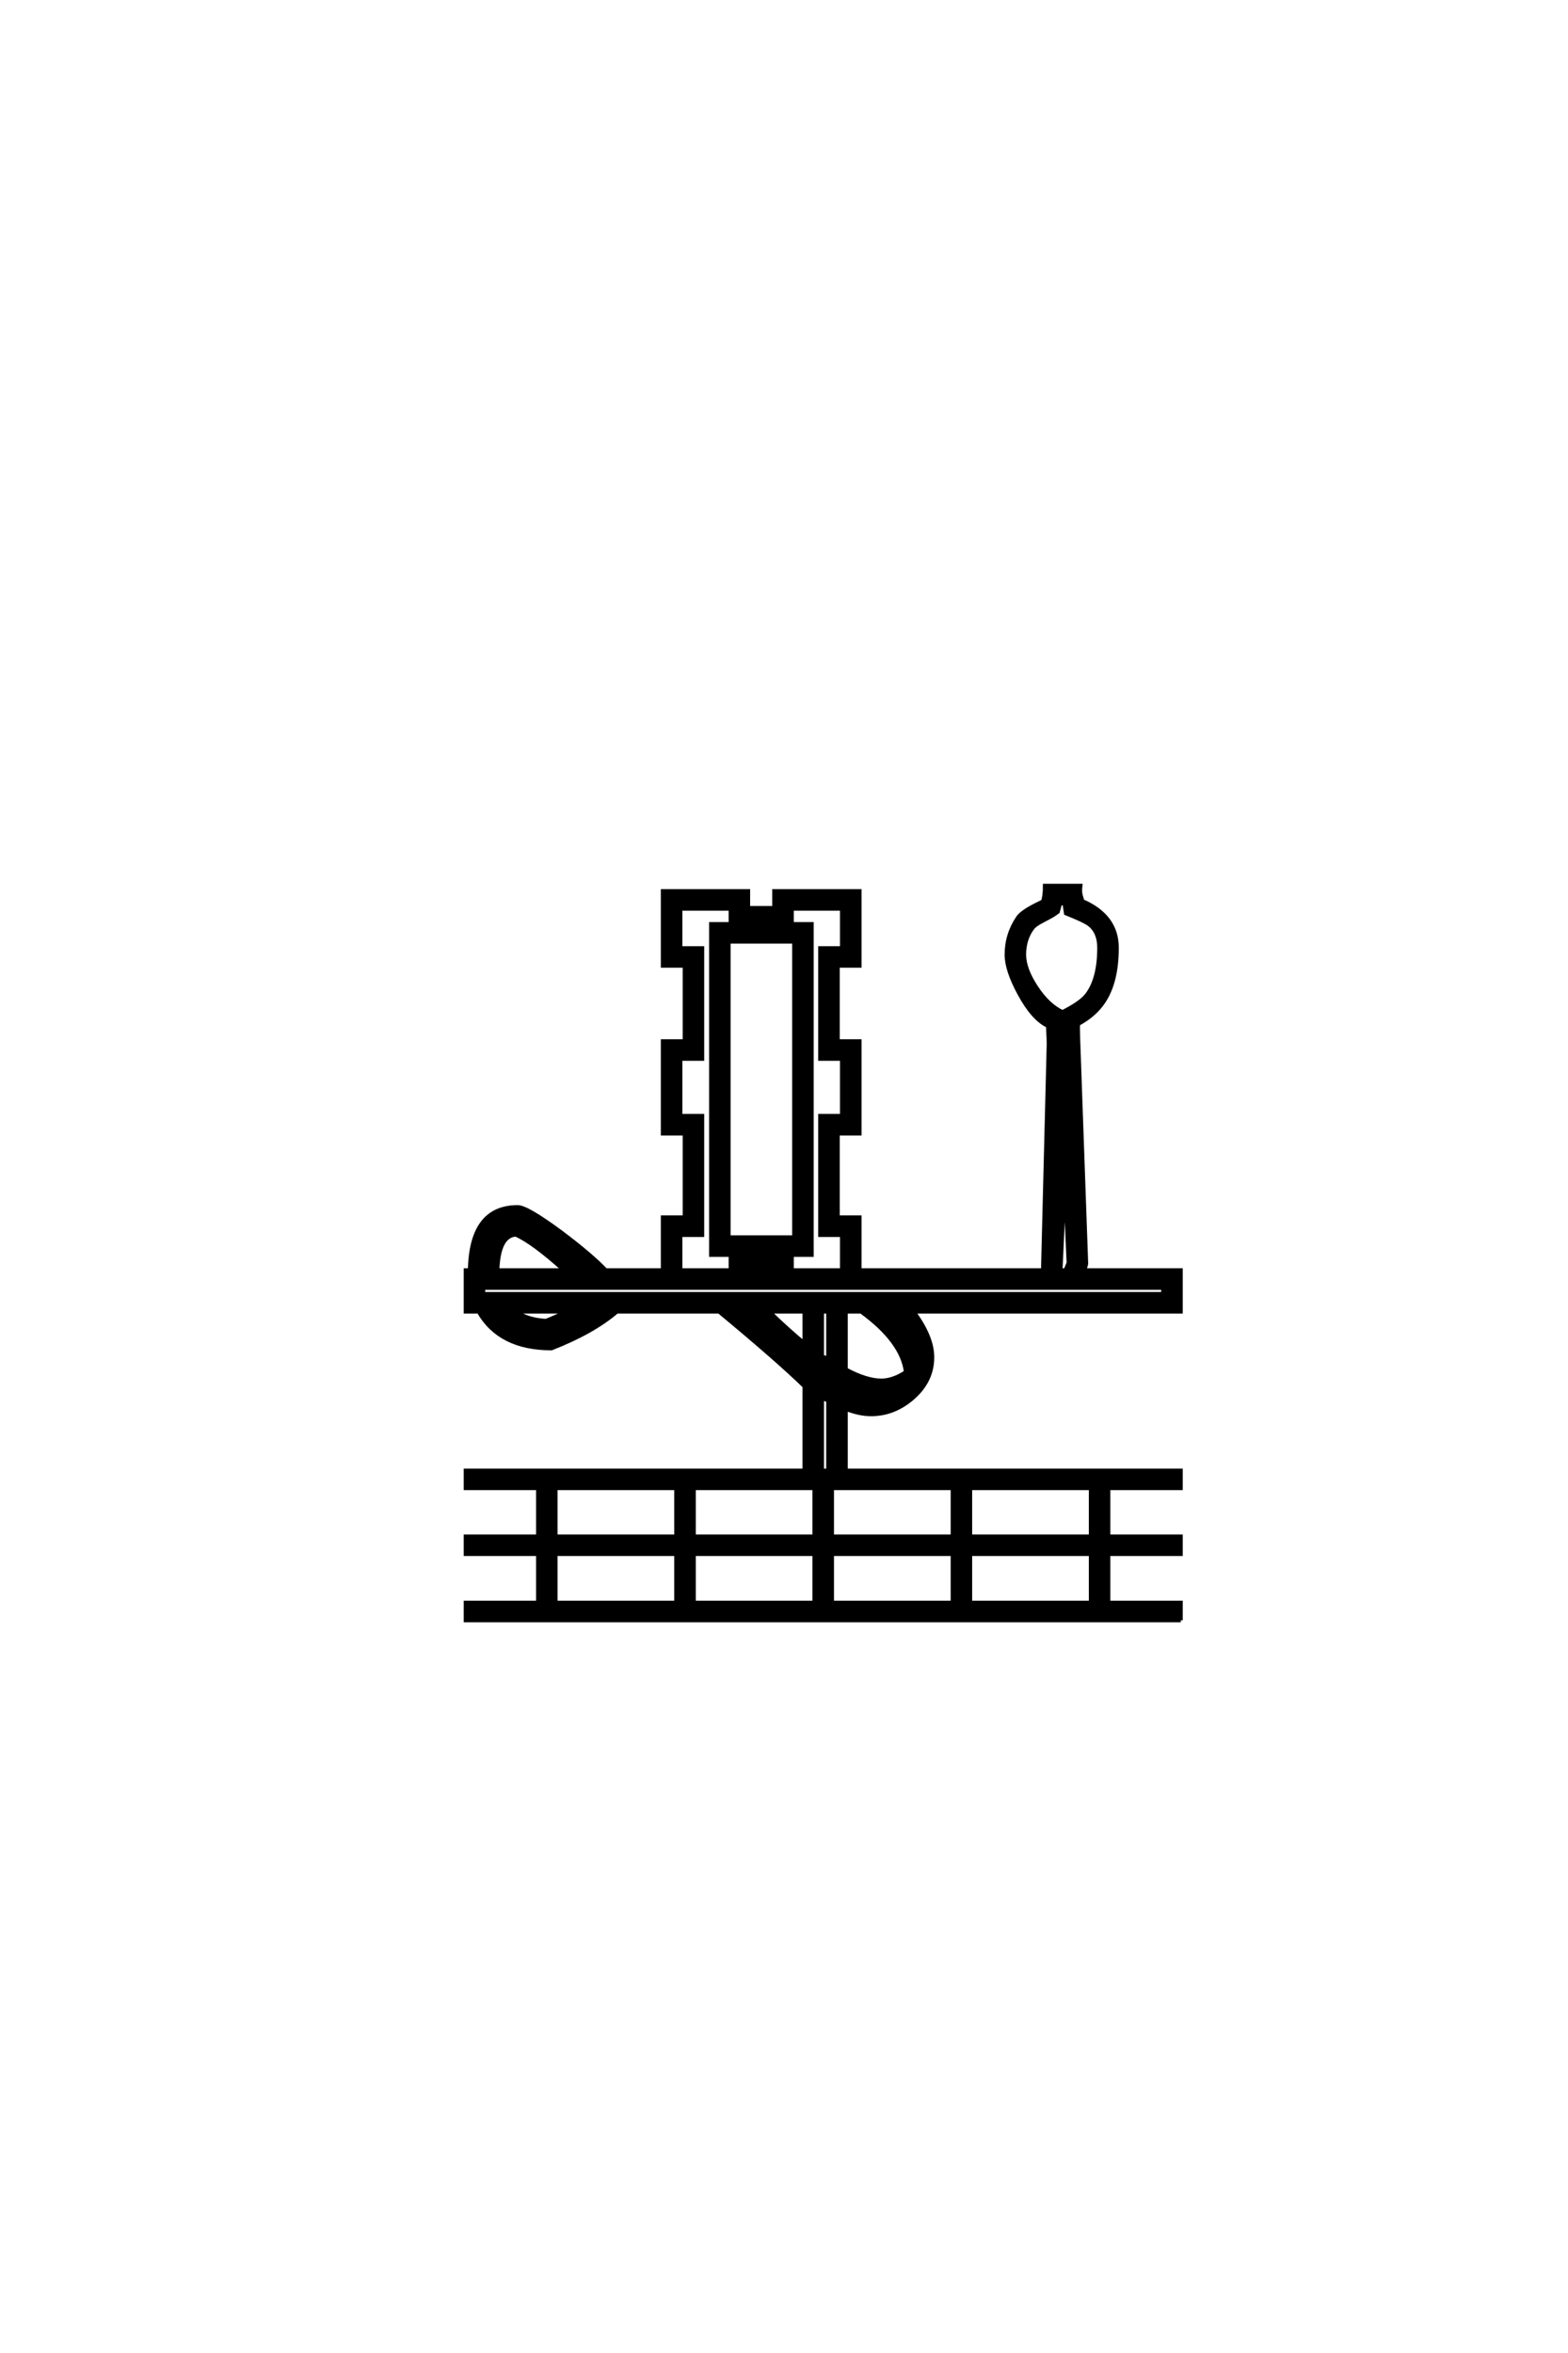 <?xml version='1.0' encoding='UTF-8'?>
<!DOCTYPE svg PUBLIC "-//W3C//DTD SVG 1.0//EN"
"http://www.w3.org/TR/2001/REC-SVG-20010904/DTD/svg10.dtd">

<svg xmlns='http://www.w3.org/2000/svg' version='1.0' width='40.0' height='60.0'>

 <g transform='scale(0.1 -0.1) translate(110.0 -370.0)'>
  <path d='M191.219 -43.172
L8.797 -43.172
L8.797 -38.672
L27.25 -38.672
L27.25 -26.266
L8.797 -26.266
L8.797 -21.781
L27.25 -21.781
L27.25 -9.469
L8.797 -9.469
L8.797 -4.984
L95.219 -4.984
L95.219 16.5
Q88.281 23.25 73.438 35.547
L47.359 35.547
Q41.219 30.281 30.672 26.172
Q17.484 26.172 12.109 35.547
L8.797 35.547
L8.797 46.094
L9.859 46.094
Q10.156 62.203 22.078 62.203
Q24.422 62.203 33.016 55.859
Q40.828 50 44.531 46.094
L59.078 46.094
L59.078 59.578
L64.656 59.578
L64.656 80.953
L59.078 80.953
L59.078 104.5
L64.656 104.5
L64.656 123.734
L59.078 123.734
L59.078 142.781
L80.859 142.781
L80.859 138.484
L87.5 138.484
L87.5 142.781
L109.281 142.781
L109.281 123.734
L103.719 123.734
L103.719 104.5
L109.281 104.5
L109.281 80.953
L103.719 80.953
L103.719 59.578
L109.281 59.578
L109.281 46.094
L156.062 46.094
L157.516 103.812
Q157.516 104.984 157.328 108.406
Q153.516 110.156 150 116.703
Q146.781 122.656 146.781 126.562
Q146.781 131.734 149.703 136.031
Q150.781 137.594 155.078 139.656
Q155.469 139.844 156.062 140.141
Q156.547 141.5 156.547 144.141
L165.625 144.141
Q165.438 142.578 165.719 141.609
L166.016 140.625
L166.109 140.234
Q174.906 136.422 174.906 128.328
Q174.906 118.75 170.797 113.578
Q168.656 110.844 165.047 108.891
Q164.938 108.203 165.047 105.375
L167.094 47.859
Q167.094 47.469 166.609 46.094
L191.219 46.094
L191.219 35.547
L123.047 35.547
Q127.828 29.109 127.828 23.922
Q127.828 17.969 123 13.672
Q118.172 9.375 112.203 9.375
Q109.188 9.375 105.766 10.75
L105.766 -4.984
L191.219 -4.984
L191.219 -9.469
L172.75 -9.469
L172.75 -21.781
L191.219 -21.781
L191.219 -26.266
L172.75 -26.266
L172.75 -38.672
L191.219 -38.672
L191.219 -43.172
L191.219 -43.172
M170.406 128.328
Q170.406 132.328 167.875 134.281
Q166.797 135.156 161.922 137.109
L161.531 139.656
L160.453 139.656
L159.859 137.5
Q158.688 136.625 157.906 136.234
L156.062 135.25
Q154 134.188 153.422 133.406
Q151.266 130.562 151.266 126.562
Q151.266 122.953 154.297 118.312
Q157.328 113.672 161.031 111.922
Q165.719 114.266 167.281 116.312
Q170.406 120.406 170.406 128.328
Q170.406 120.406 170.406 128.328
M162.594 47.953
Q162.312 55.078 161.625 68.562
Q161.234 61.031 160.547 46.094
L161.812 46.094
L162.594 47.953
L162.594 47.953
M104.781 46.094
L104.781 55.078
L99.219 55.078
L99.219 85.453
L104.781 85.453
L104.781 100
L99.219 100
L99.219 128.219
L104.781 128.219
L104.781 138.281
L92 138.281
L92 134.375
L97.078 134.375
L97.078 50
L92 50
L92 46.094
L104.781 46.094
L104.781 46.094
M92.578 54.5
L92.578 129.891
L75.875 129.891
L75.875 54.5
L92.578 54.5
L92.578 54.5
M76.375 46.094
L76.375 50
L71.391 50
L71.391 134.375
L76.375 134.375
L76.375 138.281
L63.578 138.281
L63.578 128.219
L69.141 128.219
L69.141 100
L63.578 100
L63.578 85.453
L69.141 85.453
L69.141 55.078
L63.578 55.078
L63.578 46.094
L76.375 46.094
L76.375 46.094
M119.344 33.109
Q119.047 33.406 117.391 35.547
L116.891 35.547
Q118.172 34.375 119.344 33.109
Q118.172 34.375 119.344 33.109
M186.719 40.047
L186.719 41.609
L13.281 41.609
L13.281 40.047
L186.719 40.047
L186.719 40.047
M121.094 20.125
Q120.125 27.938 109.672 35.547
L105.766 35.547
L105.766 20.797
Q111.031 17.969 114.844 17.969
Q117.781 17.969 121.094 20.125
Q117.781 17.969 121.094 20.125
M168.266 -21.781
L168.266 -9.469
L137.5 -9.469
L137.5 -21.781
L168.266 -21.781
L168.266 -21.781
M101.266 23.641
L101.266 35.547
L99.703 35.547
L99.703 24.031
L101.266 23.641
L101.266 23.641
M111.031 13.969
Q107.125 14.844 103.125 17.094
Q107.422 14.359 111.031 13.969
Q107.422 14.359 111.031 13.969
M95.219 27.438
L95.219 35.547
L86.234 35.547
Q90.828 31.062 95.219 27.438
Q90.828 31.062 95.219 27.438
M168.266 -38.672
L168.266 -26.266
L137.5 -26.266
L137.5 -38.672
L168.266 -38.672
L168.266 -38.672
M101.266 -4.984
L101.266 12.984
L99.703 13.375
L99.703 -4.984
L101.266 -4.984
L101.266 -4.984
M133.016 -21.781
L133.016 -9.469
L102.25 -9.469
L102.25 -21.781
L133.016 -21.781
L133.016 -21.781
M133.016 -38.672
L133.016 -26.266
L102.25 -26.266
L102.25 -38.672
L133.016 -38.672
L133.016 -38.672
M33.891 46.094
Q25.984 53.219 21.578 55.172
Q17.188 54.891 16.891 46.094
L33.891 46.094
L33.891 46.094
M97.75 -21.781
L97.75 -9.469
L67 -9.469
L67 -21.781
L97.75 -21.781
L97.75 -21.781
M34.469 35.547
L21.484 35.547
Q24.812 33.406 29.297 33.203
Q32.234 34.375 34.469 35.547
Q32.234 34.375 34.469 35.547
M97.75 -38.672
L97.75 -26.266
L67 -26.266
L67 -38.672
L97.75 -38.672
L97.75 -38.672
M62.5 -21.781
L62.5 -9.469
L31.734 -9.469
L31.734 -21.781
L62.5 -21.781
L62.5 -21.781
M62.5 -38.672
L62.5 -26.266
L31.734 -26.266
L31.734 -38.672
L62.5 -38.672
' style='fill: #000000; stroke: #000000'/>
 </g>
</svg>
